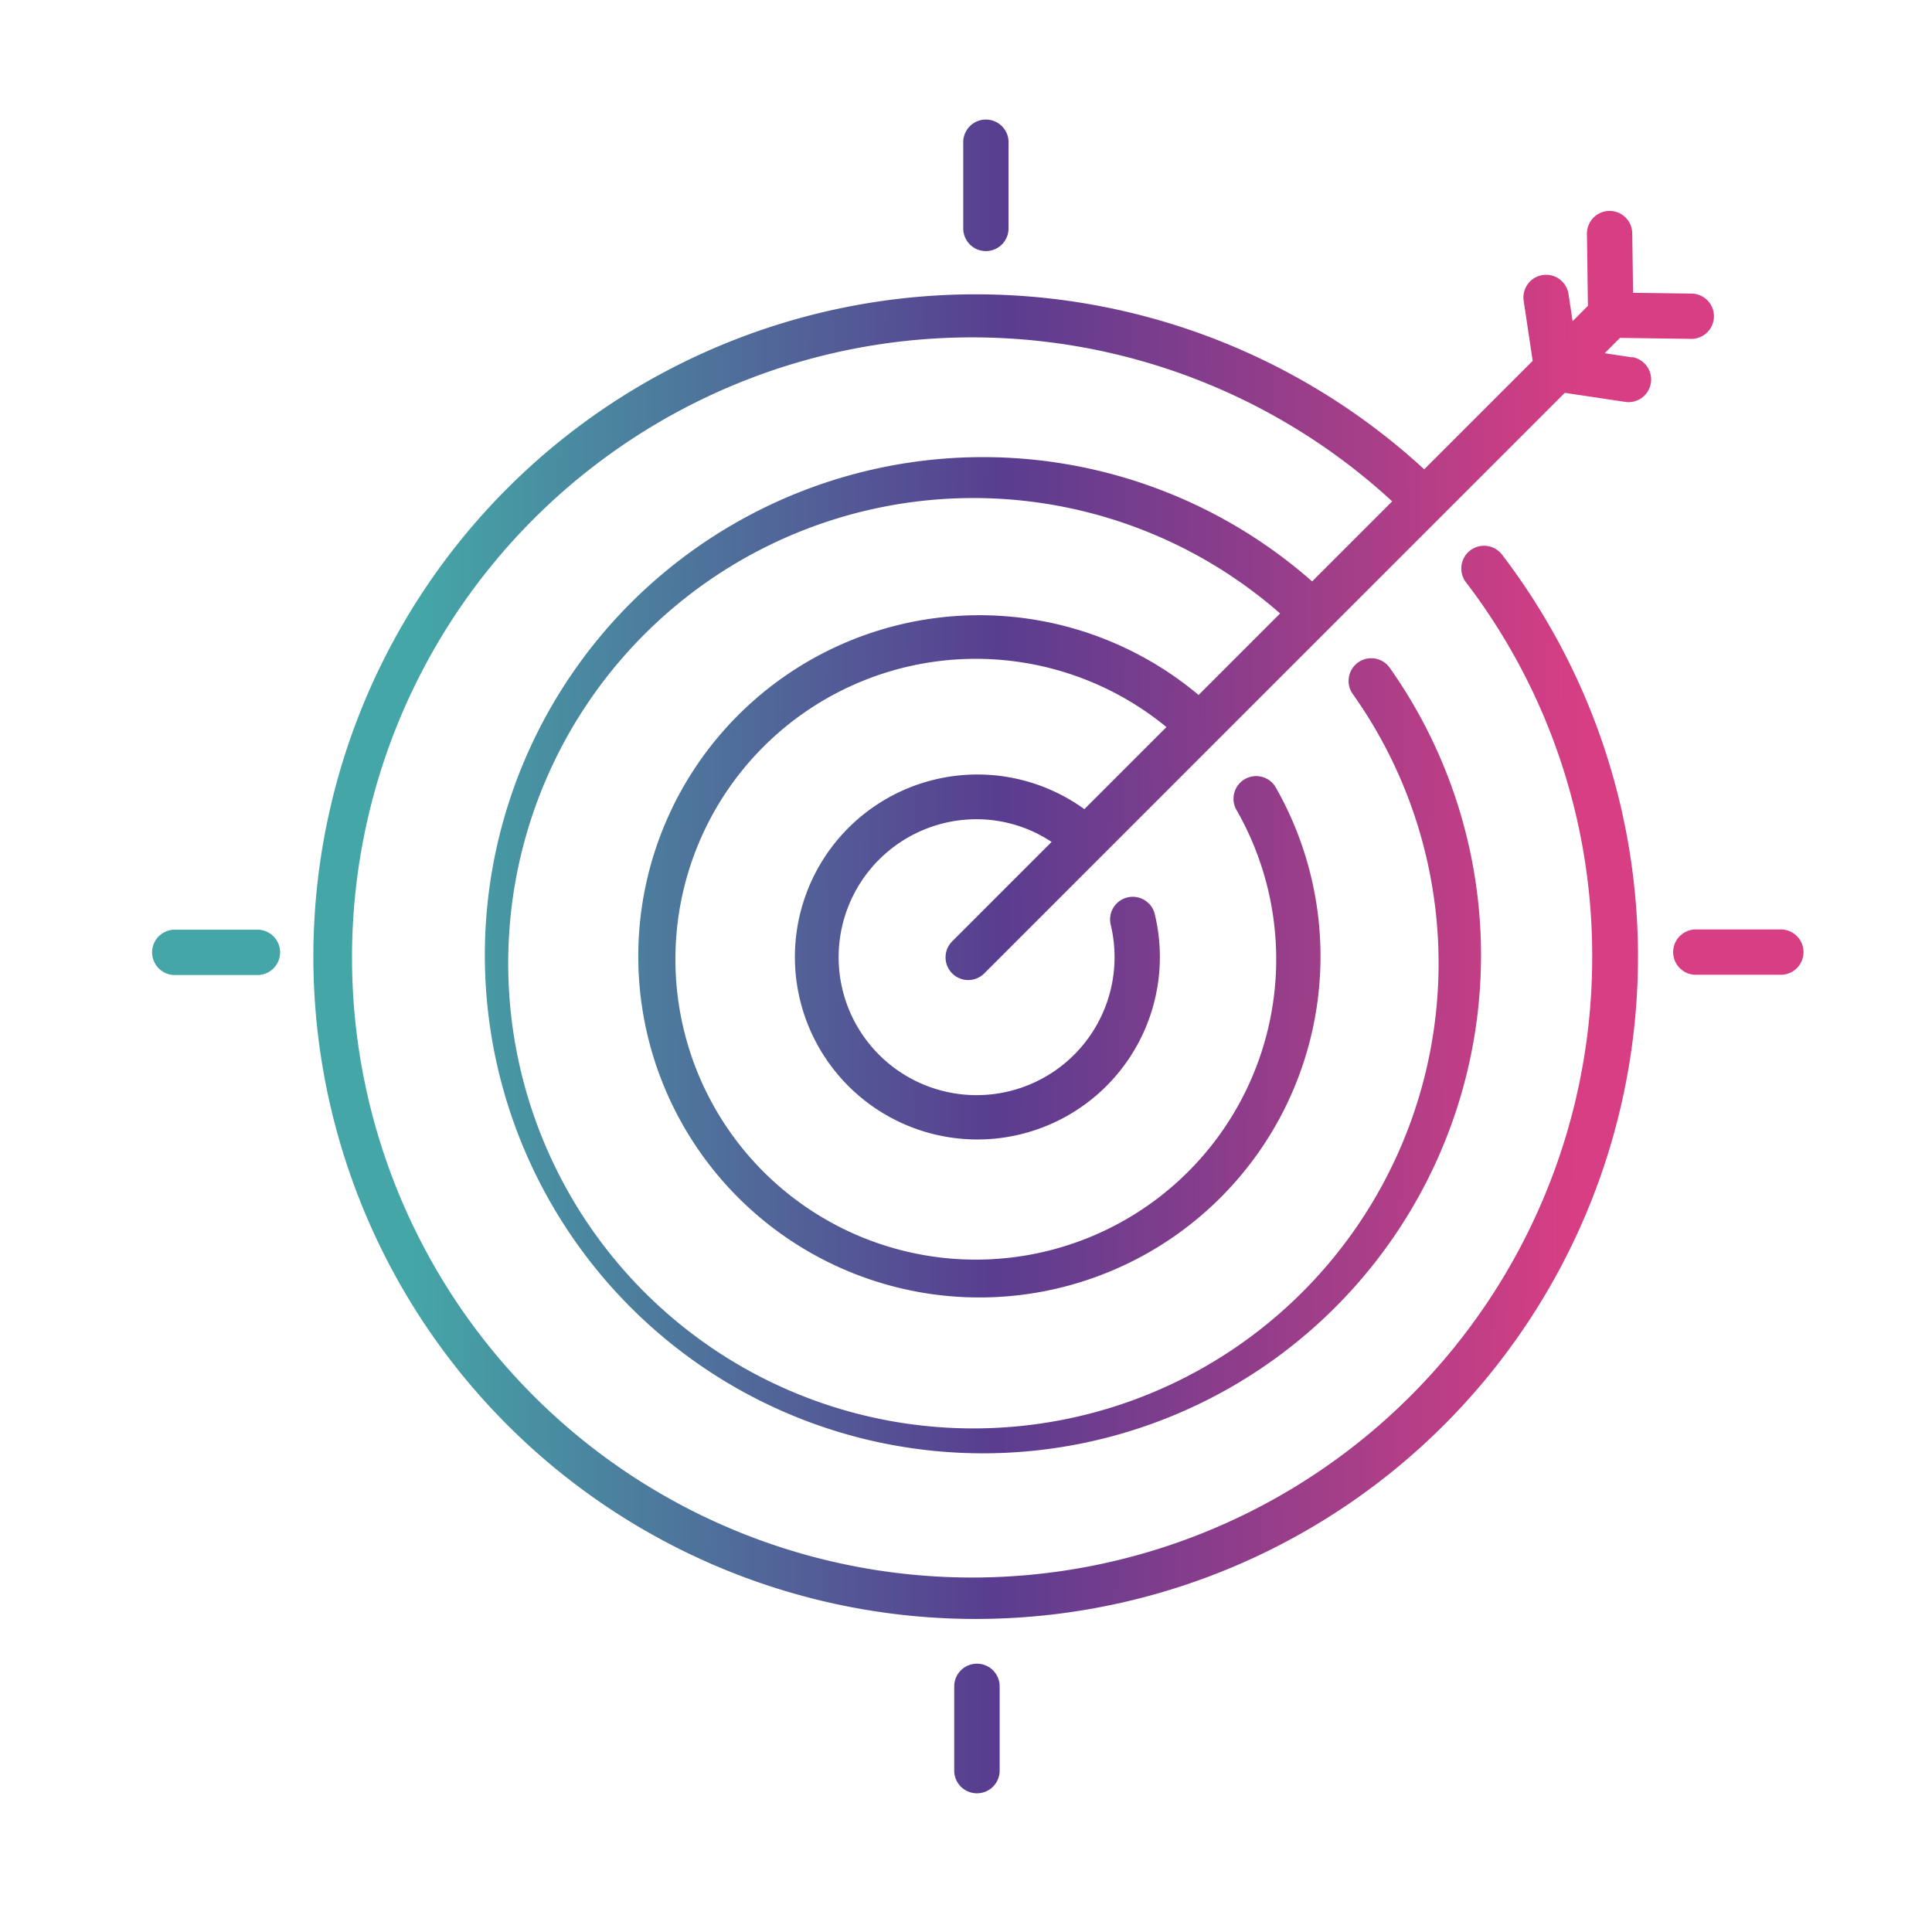 <svg xmlns="http://www.w3.org/2000/svg" xmlns:xlink="http://www.w3.org/1999/xlink" width="64" height="64" viewBox="0 0 64 64"><defs><style>.a{fill:#fff;}.b{clip-path:url(#a);}.c{fill:url(#b);}.d{fill:url(#c);}.e{fill:url(#d);}.f{fill:url(#e);}.g{fill:url(#f);}</style><clipPath id="a"><rect class="a" width="64" height="64" transform="translate(1035 2100)"/></clipPath><linearGradient id="b" x1="-11.979" y1="0.453" x2="13.788" y2="0.55" gradientUnits="objectBoundingBox"><stop offset="0" stop-color="#44a6a6"/><stop offset="0.5" stop-color="#593d90"/><stop offset="1" stop-color="#d83e83"/></linearGradient><linearGradient id="c" x1="-12.117" y1="0.452" x2="13.586" y2="0.549" xlink:href="#b"/><linearGradient id="d" x1="2.002" y1="0.547" x2="10.963" y2="0.826" xlink:href="#b"/><linearGradient id="e" x1="-9.667" y1="0.183" x2="-0.706" y2="0.462" xlink:href="#b"/><linearGradient id="f" x1="0.075" y1="0.493" x2="0.904" y2="0.502" xlink:href="#b"/></defs><g class="b" transform="translate(-1035 -2100)"><g transform="translate(1040 2104)"><path class="c" d="M142.48,182.95a.751.751,0,0,0,.751-.751v-2.817a.751.751,0,1,0-1.5,0V182.2A.751.751,0,0,0,142.48,182.95Z" transform="translate(-114.822 -178.632)"/><path class="d" d="M142.083,246.712a.751.751,0,0,0-.751.751v2.746c0,.023,0,.047,0,.071a.753.753,0,0,0,1.505,0v-2.817A.751.751,0,0,0,142.083,246.712Z" transform="translate(-114.722 -195.6)"/><path class="e" d="M109.456,214.326H106.64a.751.751,0,0,0,0,1.5h2.816a.751.751,0,0,0,0-1.5Z" transform="translate(-105.889 -187.528)"/><path class="f" d="M176.571,214.316h-2.816a.751.751,0,0,0,0,1.5h2.816a.751.751,0,1,0,0-1.5Z" transform="translate(-122.617 -187.526)"/><path class="g" d="M156.676,187.462l-.909-.138.507-.508,2.385.033h.01a.751.751,0,0,0,.01-1.5l-1.971-.027-.028-1.971a.75.75,0,0,0-.75-.741h-.01a.752.752,0,0,0-.741.761l.033,2.384-.507.507-.138-.909a.751.751,0,0,0-1.485.224l.3,2-3.593,3.593A21.94,21.94,0,1,0,152.37,194a.751.751,0,0,0-1.2.909,20.347,20.347,0,0,1,4.183,12.422,20.541,20.541,0,1,1-6.625-15.1l-2.652,2.652a16.5,16.5,0,1,0,2.586,2.883.751.751,0,1,0-1.23.861,15.41,15.41,0,1,1-2.417-2.682l-2.7,2.7a11.3,11.3,0,1,0,2.535,3.026.751.751,0,0,0-1.3.747,9.951,9.951,0,1,1-2.3-2.71l-2.719,2.719a6.045,6.045,0,1,0,2.339,3.506.751.751,0,1,0-1.461.345,4.622,4.622,0,0,1,.122,1.053,4.57,4.57,0,1,1-4.57-4.57,4.507,4.507,0,0,1,2.485.752l-3.287,3.287a.751.751,0,1,0,1.062,1.062l15.119-15.12h0l4.106-4.106,2,.3a.73.73,0,0,0,.114.009.751.751,0,0,0,.111-1.493Z" transform="translate(-107.61 -179.623)"/></g></g></svg>